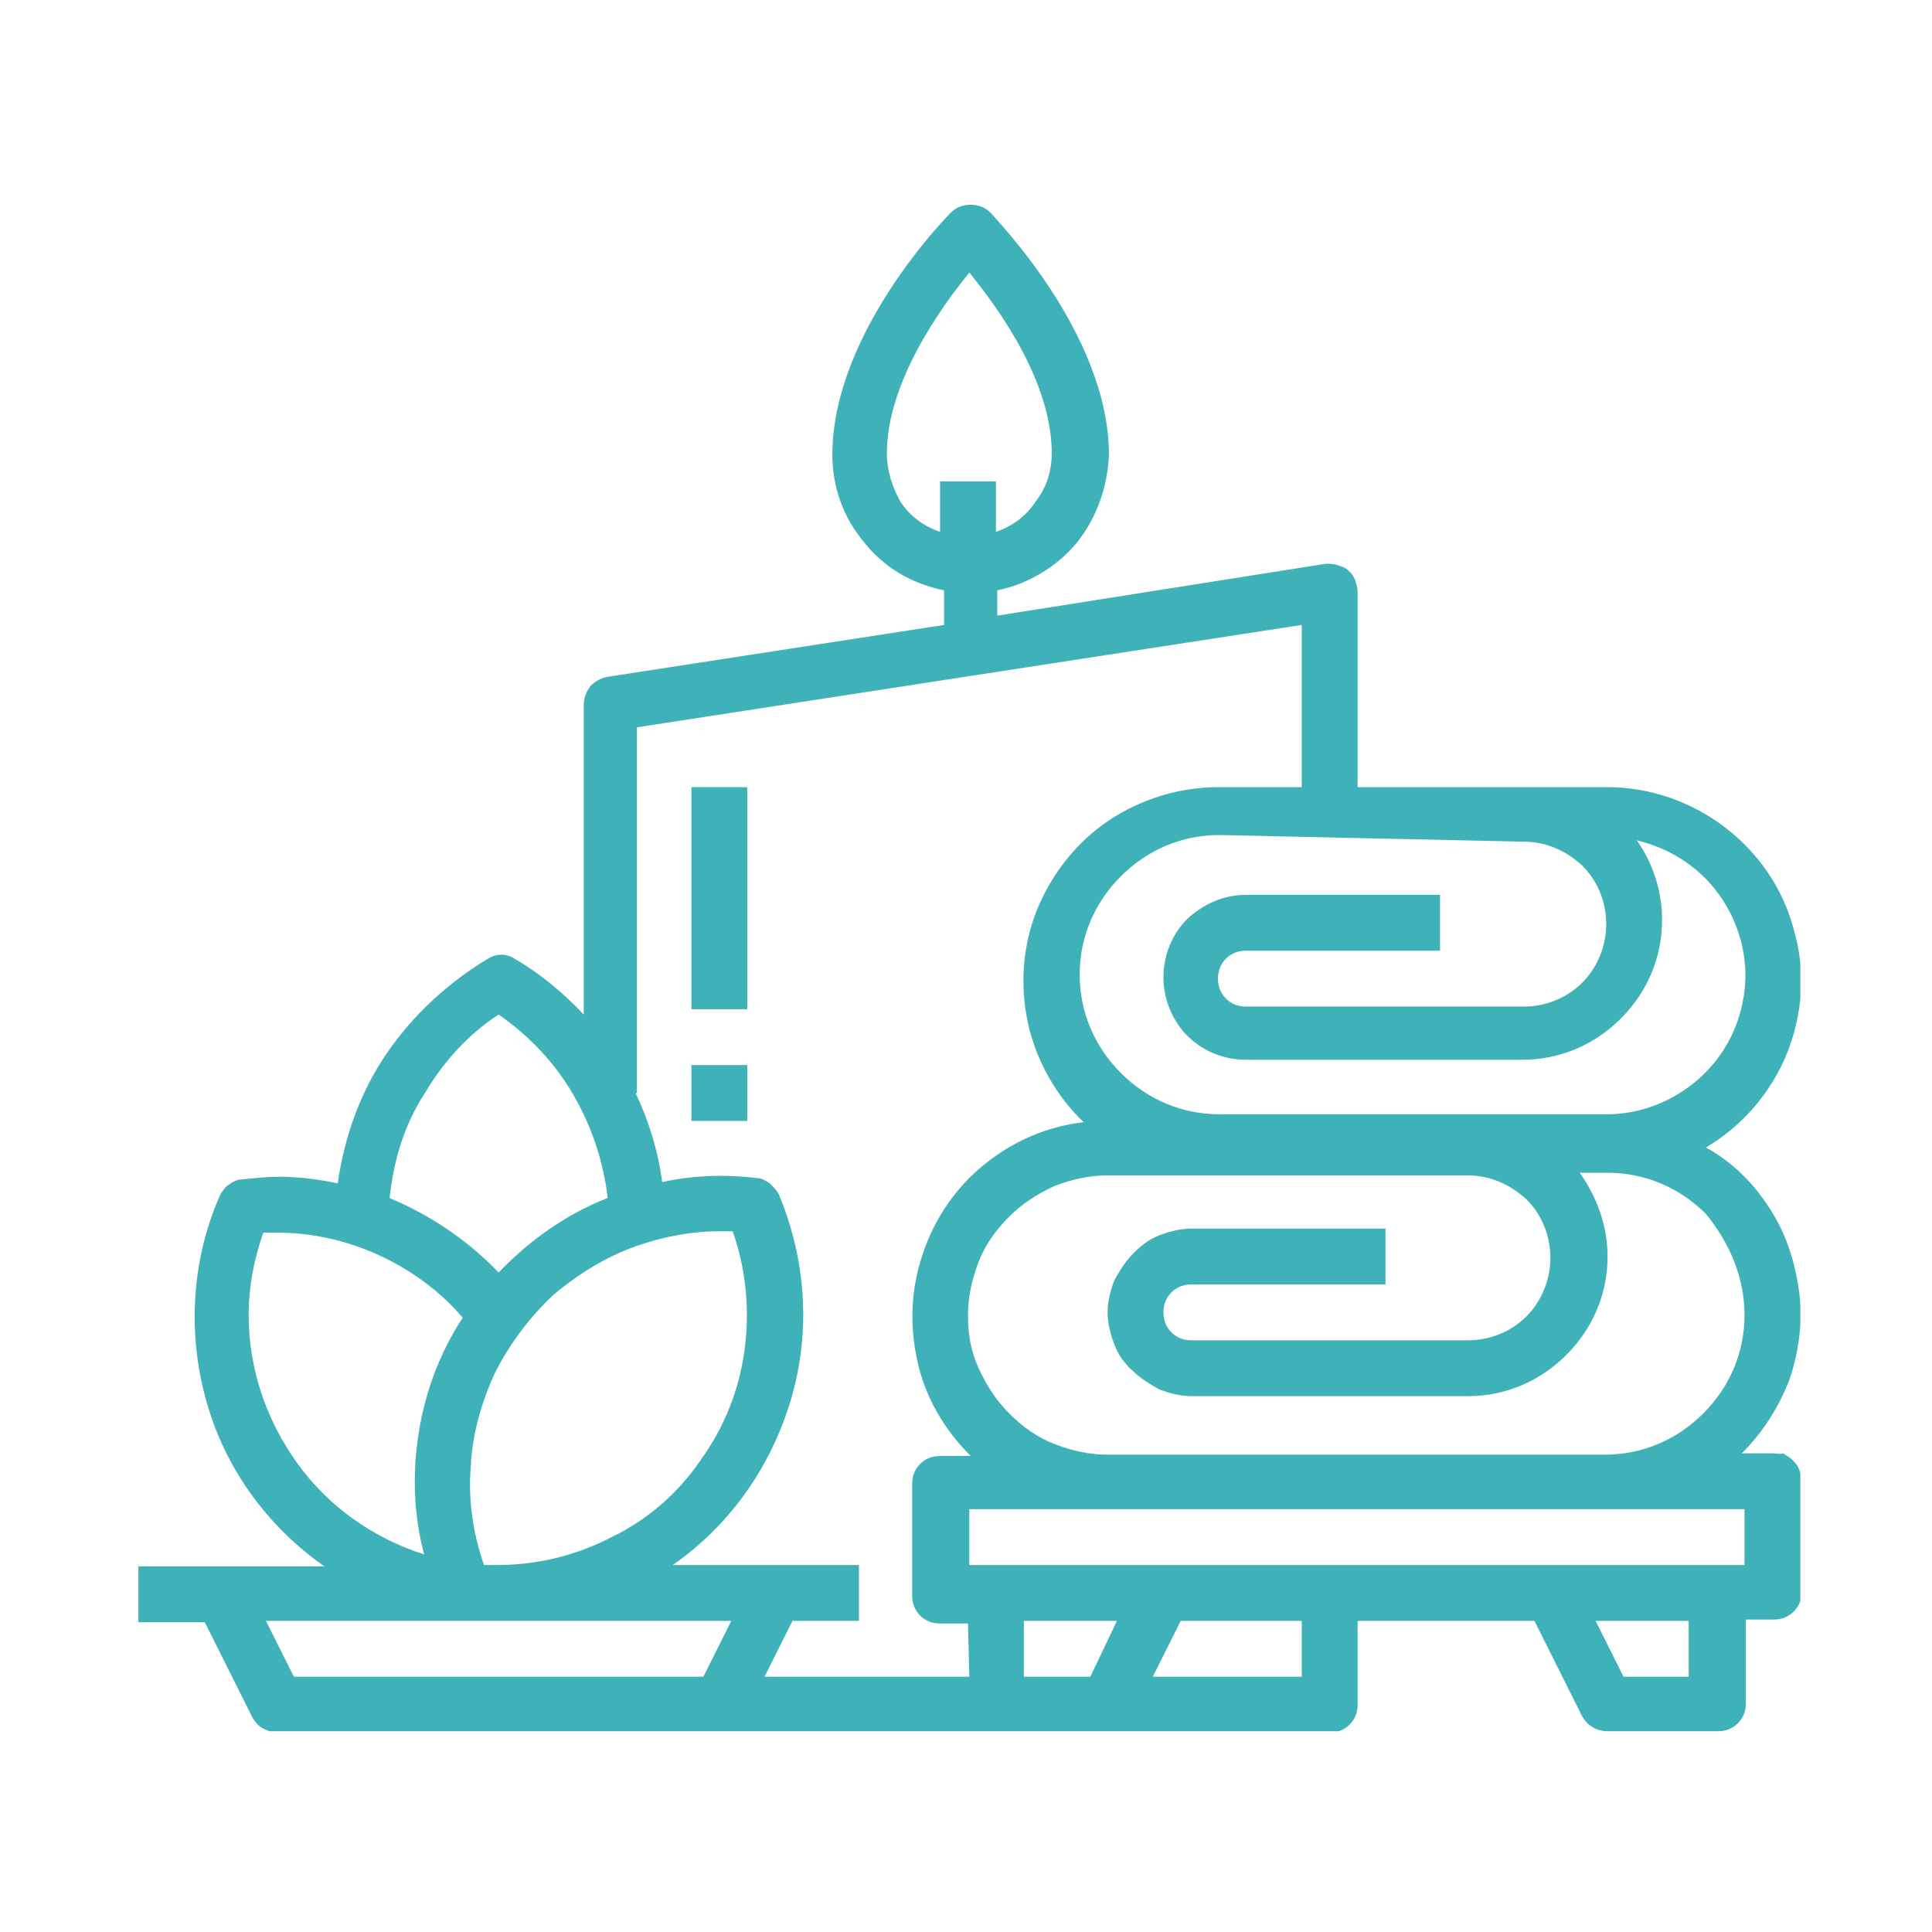 <?xml version="1.0" encoding="utf-8"?>
<!-- Generator: Adobe Illustrator 27.0.0, SVG Export Plug-In . SVG Version: 6.00 Build 0)  -->
<svg version="1.1" id="Capa_1" xmlns="http://www.w3.org/2000/svg" xmlns:xlink="http://www.w3.org/1999/xlink" x="0px" y="0px"
	 viewBox="0 0 145.3 145.3" style="enable-background:new 0 0 145.3 145.3;" xml:space="preserve">
<style type="text/css">
	.st0{clip-path:url(#SVGID_00000069383053666089391420000000017249759574973829_);}
	.st1{fill:#3EB2B8;}
</style>
<g>
	<defs>
		<rect id="SVGID_1_" x="10.4" y="15.2" width="125" height="115"/>
	</defs>
	<clipPath id="SVGID_00000132090365373180880290000007399058502796284599_">
		<use xlink:href="#SVGID_1_"  style="overflow:visible;"/>
	</clipPath>
	<g style="clip-path:url(#SVGID_00000132090365373180880290000007399058502796284599_);">
		<path class="st1" d="M133.3,109.3H131c1.6-1.6,2.8-3.5,3.6-5.6c0.7-2.1,1-4.4,0.7-6.6c-0.3-2.2-1-4.4-2.2-6.2
			c-1.2-1.9-2.8-3.5-4.8-4.6c2.7-1.6,4.9-4.1,6.1-7.1c1.2-3,1.4-6.3,0.5-9.3c-0.8-3.1-2.7-5.8-5.2-7.7c-2.5-1.9-5.6-3-8.8-3h-18.8
			V44.5c0-0.3-0.1-0.6-0.2-0.9c-0.1-0.3-0.3-0.5-0.5-0.7c-0.2-0.2-0.5-0.3-0.8-0.4c-0.3-0.1-0.6-0.1-0.9-0.1L75,46.3v-1.9
			c2.4-0.5,4.5-1.8,6-3.6c1.5-1.9,2.3-4.2,2.4-6.6c0-9.1-8.6-17.8-8.9-18.2c-0.4-0.4-0.9-0.6-1.5-0.6s-1.1,0.2-1.5,0.6
			c-0.4,0.4-8.9,9.1-8.9,18.2c0,2.4,0.8,4.7,2.4,6.6c1.5,1.9,3.6,3.1,6,3.6v2.6l-25.3,3.9c-0.5,0.1-0.9,0.3-1.3,0.7
			c-0.3,0.4-0.5,0.9-0.5,1.4v23.3c-1.5-1.6-3.3-3.1-5.2-4.2c-0.3-0.2-0.7-0.3-1-0.3s-0.7,0.1-1,0.3c-3,1.8-5.6,4.2-7.6,7.1
			c-2,2.9-3.2,6.3-3.7,9.8c-1.4-0.3-2.9-0.5-4.4-0.5c-0.9,0-1.8,0.1-2.8,0.2c-0.4,0-0.7,0.2-1,0.4s-0.5,0.5-0.7,0.9
			c-2.1,4.8-2.4,10.3-1,15.3c1.4,5.1,4.6,9.5,8.9,12.5H10.4v4.2h5l3.6,7.2c0.2,0.3,0.4,0.6,0.8,0.8s0.7,0.3,1.1,0.3H100
			c0.6,0,1.1-0.2,1.5-0.6c0.4-0.4,0.6-0.9,0.6-1.5v-6.3h13.3l3.6,7.2c0.2,0.3,0.4,0.6,0.8,0.8c0.3,0.2,0.7,0.3,1.1,0.3h8.3
			c0.6,0,1.1-0.2,1.5-0.6c0.4-0.4,0.6-0.9,0.6-1.5v-6.3h2.1c0.6,0,1.1-0.2,1.5-0.6c0.4-0.4,0.6-0.9,0.6-1.5v-8.4
			c0-0.3-0.1-0.5-0.2-0.8c-0.1-0.3-0.3-0.5-0.5-0.7s-0.4-0.3-0.7-0.5C133.9,109.4,133.6,109.3,133.3,109.3z M131.2,98.9
			c0,2.8-1.1,5.4-3.1,7.4c-2,2-4.6,3.1-7.4,3.1H83.3c-1.4,0-2.7-0.3-4-0.8c-1.3-0.5-2.4-1.3-3.4-2.3s-1.7-2.1-2.3-3.4
			s-0.8-2.6-0.8-4c0-1.4,0.3-2.7,0.8-4c0.5-1.3,1.3-2.4,2.3-3.4c1-1,2.1-1.7,3.4-2.3c1.3-0.5,2.6-0.8,4-0.8h27.1
			c1.7,0,3.2,0.7,4.4,1.8c1.2,1.2,1.8,2.8,1.8,4.4c0,1.7-0.7,3.3-1.8,4.4c-1.2,1.2-2.8,1.8-4.4,1.8H89.6c-0.6,0-1.1-0.2-1.5-0.6
			c-0.4-0.4-0.6-0.9-0.6-1.5c0-0.6,0.2-1.1,0.6-1.5c0.4-0.4,0.9-0.6,1.5-0.6h14.6v-4.2H89.6c-0.8,0-1.6,0.2-2.4,0.5
			c-0.8,0.3-1.4,0.8-2,1.4s-1,1.3-1.4,2c-0.3,0.8-0.5,1.6-0.5,2.4c0,0.8,0.2,1.6,0.5,2.4c0.3,0.8,0.8,1.5,1.4,2c0.6,0.6,1.3,1,2,1.4
			c0.8,0.3,1.6,0.5,2.4,0.5h20.8c2.8,0,5.4-1.1,7.4-3.1c2-2,3.1-4.6,3.1-7.4c0-2.3-0.8-4.5-2.1-6.3h2.1c2.8,0,5.4,1.1,7.4,3.1
			C130.1,93.5,131.2,96.1,131.2,98.9z M114.6,63.3c1.7,0,3.2,0.7,4.4,1.8c1.2,1.2,1.8,2.8,1.8,4.4c0,1.7-0.7,3.3-1.8,4.4
			c-1.2,1.2-2.8,1.8-4.4,1.8H93.7c-0.6,0-1.1-0.2-1.5-0.6c-0.4-0.4-0.6-0.9-0.6-1.5c0-0.6,0.2-1.1,0.6-1.5c0.4-0.4,0.9-0.6,1.5-0.6
			h14.6v-4.2H93.7c-1.7,0-3.2,0.7-4.4,1.8c-1.2,1.2-1.8,2.8-1.8,4.4c0,1.7,0.7,3.3,1.8,4.4c1.2,1.2,2.8,1.8,4.4,1.8h20.8
			c2.8,0,5.4-1.1,7.4-3.1c2-2,3.1-4.6,3.1-7.4c0-2.2-0.7-4.3-1.9-6c2.5,0.6,4.7,2,6.2,4.1c1.5,2.1,2.2,4.7,1.9,7.2
			c-0.3,2.6-1.5,4.9-3.4,6.6c-1.9,1.7-4.4,2.7-6.9,2.7H91.7c-2.8,0-5.4-1.1-7.4-3.1c-2-2-3.1-4.6-3.1-7.4c0-2.8,1.1-5.4,3.1-7.4
			c2-2,4.6-3.1,7.4-3.1L114.6,63.3L114.6,63.3z M66.7,34.1c0-5.3,4-10.9,6.2-13.6c2.2,2.7,6.2,8.2,6.2,13.6c0,1.3-0.4,2.6-1.2,3.6
			c-0.7,1.1-1.8,1.9-3,2.3v-3.8h-4.2V40c-1.2-0.4-2.3-1.2-3-2.3C67.1,36.6,66.7,35.4,66.7,34.1z M37.5,76.3c2.3,1.6,4.2,3.6,5.6,6
			c1.4,2.4,2.3,5.1,2.6,7.8c-3.1,1.2-5.9,3.2-8.2,5.6c-2.3-2.4-5.1-4.3-8.2-5.6c0.3-2.8,1.1-5.5,2.6-7.8
			C33.3,79.9,35.2,77.8,37.5,76.3z M47.9,93.7c2-0.7,4.1-1.1,6.2-1.1c0.3,0,0.7,0,1,0c1,2.8,1.3,5.9,0.9,8.9c-0.4,3-1.5,5.8-3.3,8.3
			c-1.7,2.5-4,4.5-6.7,5.8c-2.7,1.4-5.6,2.1-8.6,2.1c-0.3,0-0.7,0-1,0c-0.8-2.3-1.2-4.8-1-7.3c0.1-2.5,0.8-4.9,1.8-7.1
			c1.1-2.2,2.6-4.2,4.4-5.9C43.5,95.8,45.6,94.5,47.9,93.7L47.9,93.7z M18.7,98.9c0-2.1,0.4-4.2,1.1-6.2c0.4,0,0.7,0,1,0
			c2.7,0,5.3,0.6,7.7,1.7c2.4,1.1,4.6,2.7,6.3,4.7c-1.7,2.6-2.8,5.5-3.3,8.6c-0.5,3.1-0.4,6.2,0.4,9.2c-3.8-1.2-7.2-3.6-9.5-6.8
			C20,106.8,18.7,102.9,18.7,98.9L18.7,98.9z M52.9,126.1H22.1l-2.1-4.2H55L52.9,126.1z M72.9,126.1H57.5l2.1-4.2h5v-4.2H50.6
			c4.3-3,7.4-7.4,8.9-12.5s1.1-10.5-0.9-15.3c-0.1-0.3-0.4-0.6-0.7-0.9c-0.3-0.2-0.6-0.4-1-0.4c-2.4-0.3-4.8-0.2-7.1,0.3
			c-0.3-2.3-1-4.6-2-6.7h0.1V54.7l50-7.7v12.2h-6.3c-2.9,0-5.8,0.9-8.2,2.5c-2.4,1.6-4.3,4-5.4,6.7s-1.3,5.7-0.7,8.5
			s2.1,5.5,4.2,7.5c-2.7,0.3-5.3,1.4-7.5,3.2c-2.1,1.7-3.7,4-4.6,6.7c-0.9,2.6-1,5.4-0.4,8.1c0.6,2.7,2,5.1,4,7.1h-2.3
			c-0.6,0-1.1,0.2-1.5,0.6c-0.4,0.4-0.6,0.9-0.6,1.5v8.4c0,0.6,0.2,1.1,0.6,1.5s0.9,0.6,1.5,0.6h2.1L72.9,126.1z M82,126.1h-5v-4.2
			h7L82,126.1z M97.9,126.1H86.7l2.1-4.2h9.1L97.9,126.1z M127.1,126.1h-5l-2.1-4.2h7V126.1z M131.2,117.7H72.9v-4.2h58.3V117.7z"/>
		<path class="st1" d="M56.2,59.2h-4.2v16.7h4.2V59.2z"/>
		<path class="st1" d="M56.2,80.1h-4.2v4.2h4.2V80.1z"/>
	</g>
</g>
</svg>
